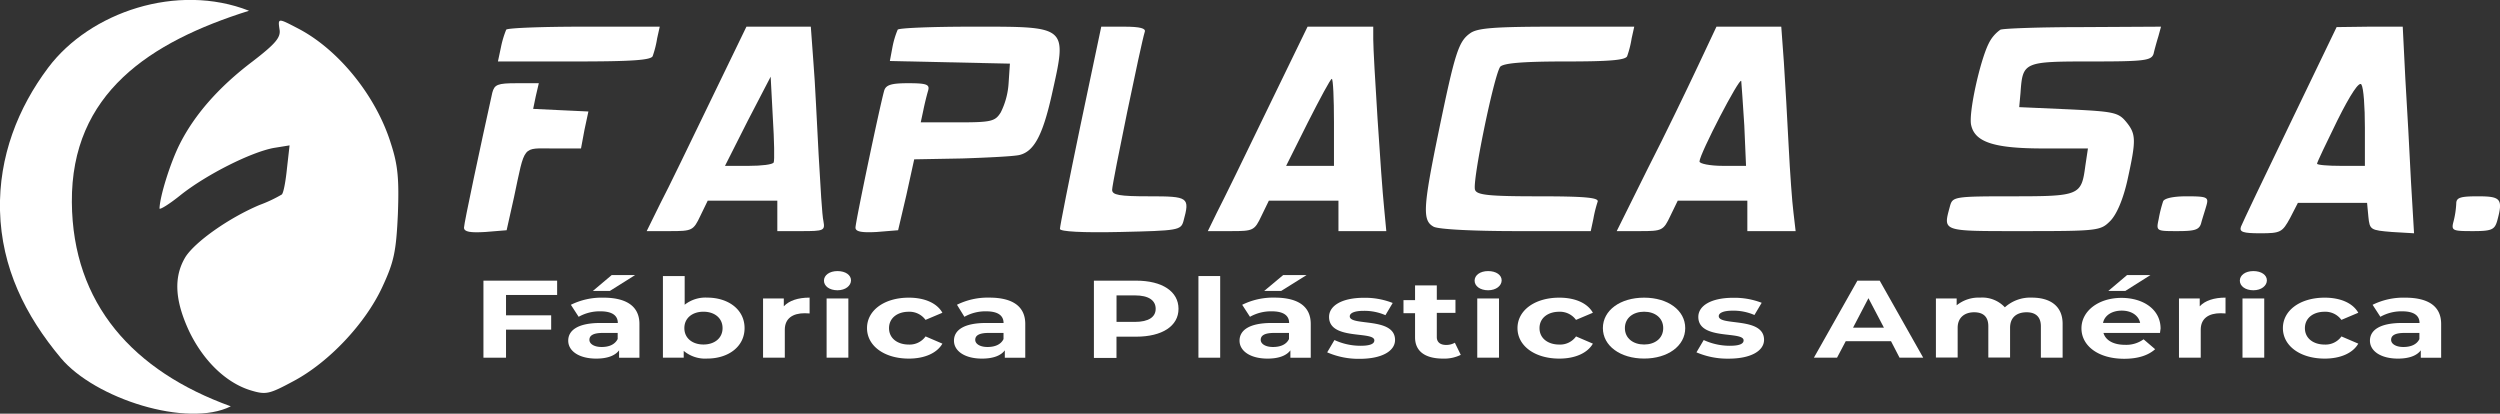 <svg xmlns="http://www.w3.org/2000/svg" viewBox="0 0 574.73 95.1"><rect x="0" y="0" width="574.73" height="95.1" fill="#333333" stroke="none"/><defs><style>.cls-1,.cls-2{fill:#fff;}.cls-1{fill-rule:evenodd;}</style></defs><title>white-Asset 2</title><g id="Layer_2" data-name="Layer 2"><g id="New_Layer" data-name="New Layer"><path class="cls-1" d="M64.27,6.82c.3,1.8-1,3.3-6.2,7.3-7.8,5.9-13.4,12.3-16.8,19.1-2.1,4.2-4.5,11.8-4.6,14.7,0,.4,2.3-1,5-3.2,6-4.7,16-9.7,21.2-10.7l3.7-.6-.6,5.3c-.3,3-.8,5.7-1.2,6a31.74,31.74,0,0,1-5.1,2.4c-7.1,3-14.7,8.4-17,11.9-2.8,4.6-2.5,10,.8,17.1C46.77,83,52,88,57.57,89.72c3.6,1.1,4.3.9,9.9-2.1,8.1-4.3,16.5-13.2,20.4-21.6,2.7-5.8,3.2-8.1,3.6-16.8.3-8.1,0-11.3-1.6-16.2-3.4-11-12.1-21.7-21.4-26.5C63.87,4.12,63.87,4.12,64.27,6.82Z"/><path class="cls-2" d="M57.25,2.47c-22.82,7.18-40.91,19-40.73,44,.16,23.43,14.17,38.87,36.54,46.94-10,5-31.24-1.74-39.08-11.11C5.81,72.53.35,61.57,0,48.43-.3,36,4.14,24.79,11.09,15.54,20.69,2.77,40.75-4,57.25,2.47Z"/></g><g id="MasterLayer_1" data-name="MasterLayer 1"><path class="cls-1" d="M116.37,6.83a22.35,22.35,0,0,0-1.2,4l-.7,3.3h17.7c13.2,0,17.7-.3,17.9-1.3a22.69,22.69,0,0,0,1-4l.6-2.7h-17.4C124.67,6.13,116.57,6.43,116.37,6.83Z"/><path class="cls-1" d="M163.27,23.33c-4.6,9.5-9.7,20.1-11.5,23.5l-3.1,6.3H154c5.1,0,5.4-.1,7-3.5l1.7-3.5h16v7h5.5c5.2,0,5.5-.1,5.1-2.3-.3-1.2-.7-8.1-1.1-15.2s-.8-16.7-1.2-21.3l-.6-8.2h-14.8Zm14.6,14c-.2.5-2.8.8-5.8.8h-5.4l5.2-10.3,5.3-10.2.5,9.5C178,32.33,178.07,36.93,177.87,37.33Z"/><path class="cls-1" d="M206.37,6.83a19.89,19.89,0,0,0-1.2,4l-.6,3.2,13.8.3,13.8.3-.3,4.5a17.43,17.43,0,0,1-1.8,6.7c-1.3,2.1-2.2,2.3-9.9,2.3h-8.5l.6-2.8c.3-1.5.8-3.5,1.1-4.5.4-1.4-.3-1.7-4.6-1.7-3.9,0-5.1.4-5.5,1.7-1,3.5-6.6,30.2-6.6,31.5,0,.9,1.3,1.2,4.9,1l4.9-.4,1.9-8.1,1.8-8.2,11-.2c6.1-.2,12-.5,13.2-.8,3.3-.8,5.3-4.4,7.4-13.7,3.6-16.1,3.9-15.8-18.1-15.8C214.37,6.13,206.57,6.43,206.37,6.83Z"/><path class="cls-1" d="M248.37,28.93c-2.6,12.5-4.7,23.1-4.7,23.7s5.1.9,13.9.7c13.3-.3,13.9-.4,14.5-2.5,1.5-5.5,1.2-5.7-7.9-5.7-6.9,0-8.5-.3-8.5-1.5,0-1.5,6.7-33.9,7.5-36.3.3-.8-1-1.2-4.8-1.2h-5.2Z"/><path class="cls-1" d="M291.27,25.33c-5.1,10.6-10.3,21.2-11.5,23.5l-2.1,4.3H283c5.1,0,5.4-.1,7-3.5l1.7-3.5h16v7h11l-.5-5.3c-.7-6.8-2.5-35-2.5-38.8V6.13h-15.1Zm15.4,2.8v10h-11l5-10c2.8-5.5,5.2-10,5.5-10S306.67,22.63,306.67,28.13Z"/><path class="cls-1" d="M338,7.63c-2.7,1.9-3.5,4.4-7.3,22.8-3.6,17.5-3.7,20.3-1.1,21.7,1.2.6,9.2,1,19,1h17.1l.6-2.8a28.66,28.66,0,0,1,1-4c.2-.9-2.9-1.2-13.7-1.2-11.4,0-14.1-.3-14.5-1.5-.7-1.8,4.4-26.5,5.8-28.3.8-.8,5-1.2,15-1.2,10.2,0,14-.3,14.2-1.3a22.69,22.69,0,0,0,1-4l.6-2.7h-17.8C343.67,6.13,339.67,6.43,338,7.63Z"/><path class="cls-1" d="M390.27,15.33c-2.4,5.1-7.5,15.7-11.5,23.5l-7.1,14.3H377c5.1,0,5.4-.1,7-3.5l1.7-3.5h16v7h11.1l-.5-4.3c-.3-2.3-.8-9.2-1.1-15.2s-.8-14.7-1.1-19.3l-.6-8.2h-14.9ZM401,28.83l.4,9.3h-5.3c-3,0-5.4-.5-5.4-1,0-1.7,9.3-19.6,9.6-18.5C400.37,19.13,400.67,23.83,401,28.83Z"/><path class="cls-1" d="M459.87,6.83a8.26,8.26,0,0,0-2.7,3.2c-2,4-4.7,16.2-4,18.8.9,3.9,5.4,5.3,16.6,5.3H480l-.6,4c-.9,6.8-1.3,7-16.7,7-13.4,0-13.8.1-14.4,2.2-1.6,6-2.2,5.8,16.9,5.8,17.1,0,17.7-.1,19.9-2.3,1.5-1.5,3-5,4-9.5,2-9.1,2-10.5-.3-13.3-1.8-2.2-2.9-2.4-13.3-2.9l-11.3-.5.3-3.3c.5-7.1.7-7.2,16.2-7.2,12.4,0,13.9-.2,14.4-1.8.2-.9.7-2.7,1.1-4l.6-2.2-17.8.1C469.17,6.23,460.57,6.53,459.87,6.83Z"/><path class="cls-1" d="M526.47,28.43c-5.9,12.2-11,22.9-11.3,23.7-.4,1.2.5,1.5,4.4,1.5,4.7,0,5.1-.2,6.9-3.5l1.8-3.5h15.9l.3,3.2c.3,3,.5,3.1,5.4,3.5l5.1.3-.7-11.8c-.3-6.4-.9-17.1-1.3-23.7l-.6-12h-7.6l-7.6.1Zm17.2.9v8.8h-5.5c-3,0-5.5-.2-5.5-.5s2.1-4.7,4.7-10c3-6,5-9,5.5-8.2S543.67,24.53,543.67,29.33Z"/><path class="cls-1" d="M113.17,21.33c-2.7,12.2-6.5,30-6.5,31s1.5,1.2,4.9,1l4.9-.4,1.7-7.6c2.6-12.2,1.8-11.2,9-11.2h6.4l.8-4.3.9-4.2-6.4-.3-6.3-.3.6-2.9.7-3h-5.1C114.37,19.13,113.67,19.43,113.17,21.33Z"/><path class="cls-1" d="M497.27,46.33a28.66,28.66,0,0,0-1,4c-.6,2.8-.6,2.8,4.3,2.8,4.1,0,5.1-.3,5.5-2,.3-1.1.9-2.9,1.2-4,.5-1.8.1-2-4.6-2C499.47,45.13,497.47,45.63,497.27,46.33Z"/><path class="cls-1" d="M564.67,46.83a20.43,20.43,0,0,1-.6,4c-.6,2.2-.3,2.3,4.4,2.3,4.3,0,5-.3,5.6-2.3,1.4-5.1.9-5.7-4.4-5.7C565.57,45.13,564.67,45.43,564.67,46.83Z"/><path class="cls-2" d="M116.33,67.81v4.68h10.38v3.29H116.33v6.45h-5.19V64.52h16.94v3.29Z"/><path class="cls-2" d="M147,74.47v7.77h-4.68v-1.7c-.93,1.24-2.72,1.9-5.25,1.9-4,0-6.44-1.77-6.44-4.12s2.15-4.07,7.4-4.07h4c0-1.7-1.28-2.68-4-2.68a9.84,9.84,0,0,0-5,1.26l-1.79-2.76a15.94,15.94,0,0,1,7.43-1.64C143.91,68.42,147,70.34,147,74.47Zm-5,3.47V76.54h-3.43c-2.34,0-3.07.68-3.07,1.59s1.06,1.64,2.82,1.64S141.38,79.17,142,77.93Zm-1.79-11.06h-3.91l4.32-3.64H146Z"/><path class="cls-2" d="M171.17,75.43c0,4.28-3.75,7-8.58,7a7.64,7.64,0,0,1-5.41-1.77v1.57H152.4V63.46h5v6.6a7.68,7.68,0,0,1,5.19-1.64C167.42,68.42,171.17,71.15,171.17,75.43Zm-5.06,0c0-2.35-1.89-3.77-4.39-3.77s-4.39,1.42-4.39,3.77,1.89,3.77,4.39,3.77S166.11,77.78,166.11,75.43Z"/><path class="cls-2" d="M186.12,68.42v3.64c-.42,0-.74-.05-1.12-.05-2.75,0-4.58,1.19-4.58,3.79v6.43h-5V68.62h4.77v1.8C181.42,69.1,183.47,68.42,186.12,68.42Z"/><path class="cls-2" d="M189.42,64.52c0-1.24,1.25-2.2,3.11-2.2s3.11.91,3.11,2.13-1.25,2.28-3.11,2.28S189.42,65.76,189.42,64.52Zm.61,4.1h5V82.23h-5Z"/><path class="cls-2" d="M199.32,75.43c0-4.1,4-7,9.61-7,3.62,0,6.47,1.24,7.72,3.47l-3.88,1.64a4.56,4.56,0,0,0-3.87-1.87c-2.53,0-4.52,1.39-4.52,3.77s2,3.77,4.52,3.77a4.49,4.49,0,0,0,3.88-1.87L216.65,79c-1.25,2.18-4.1,3.44-7.72,3.44C203.32,82.44,199.32,79.53,199.32,75.43Z"/><path class="cls-2" d="M235.7,74.47v7.77H231v-1.7c-.93,1.24-2.72,1.9-5.25,1.9-4,0-6.44-1.77-6.44-4.12s2.15-4.07,7.4-4.07h4c0-1.7-1.28-2.68-4-2.68a9.84,9.84,0,0,0-5,1.26L220,70.06a15.94,15.94,0,0,1,7.43-1.64C232.66,68.42,235.7,70.34,235.7,74.47Zm-5,3.47V76.54h-3.43c-2.34,0-3.07.68-3.07,1.59s1.06,1.64,2.82,1.64S230.13,79.17,230.71,77.93Z"/><path class="cls-2" d="M270.93,71c0,3.95-3.75,6.4-9.74,6.4h-4.52v4.88h-5.19V64.52h9.7C267.19,64.52,270.93,67,270.93,71Zm-5.25,0c0-1.95-1.6-3.09-4.77-3.09h-4.23V74h4.23C264.08,74,265.68,72.87,265.68,71Z"/><path class="cls-2" d="M275.51,63.46h5V82.23h-5Z"/><path class="cls-2" d="M301.33,74.47v7.77h-4.68v-1.7c-.93,1.24-2.72,1.9-5.25,1.9-4,0-6.44-1.77-6.44-4.12s2.15-4.07,7.4-4.07h4c0-1.7-1.28-2.68-4-2.68a9.84,9.84,0,0,0-5,1.26l-1.79-2.76A15.94,15.94,0,0,1,293,68.42C298.29,68.42,301.33,70.34,301.33,74.47Zm-5,3.47V76.54H292.9c-2.34,0-3.07.68-3.07,1.59s1.06,1.64,2.82,1.64S295.76,79.17,296.33,77.93Zm-1.79-11.06h-3.91L295,63.23h5.38Z"/><path class="cls-2" d="M305.11,81l1.67-2.83a14.23,14.23,0,0,0,6,1.32c2.31,0,3.17-.48,3.17-1.24,0-2.23-10.41.05-10.41-5.39,0-2.58,2.95-4.4,8-4.4a17.34,17.34,0,0,1,6.63,1.19l-1.67,2.81a12,12,0,0,0-5-1c-2.24,0-3.2.56-3.2,1.26,0,2.33,10.41.08,10.41,5.44,0,2.53-3,4.33-8.13,4.33A18,18,0,0,1,305.11,81Z"/><path class="cls-2" d="M335.82,81.58a8.62,8.62,0,0,1-4.07.86c-4.07,0-6.44-1.64-6.44-4.88V72h-2.66v-3h2.66V65.61h5v3.31h4.29v3h-4.29V77.5c0,1.16.8,1.8,2.15,1.8a4,4,0,0,0,2-.51Z"/><path class="cls-2" d="M339,64.52c0-1.24,1.25-2.2,3.11-2.2s3.11.91,3.11,2.13-1.25,2.28-3.11,2.28S339,65.76,339,64.52Zm.61,4.1h5V82.23h-5Z"/><path class="cls-2" d="M348.86,75.43c0-4.1,4-7,9.61-7,3.62,0,6.47,1.24,7.72,3.47l-3.88,1.64a4.56,4.56,0,0,0-3.87-1.87c-2.53,0-4.52,1.39-4.52,3.77s2,3.77,4.52,3.77a4.49,4.49,0,0,0,3.88-1.87L366.19,79c-1.25,2.18-4.1,3.44-7.72,3.44C352.86,82.44,348.86,79.53,348.86,75.43Z"/><path class="cls-2" d="M368.49,75.43c0-4.1,4-7,9.48-7s9.45,2.91,9.45,7-4,7-9.45,7S368.49,79.53,368.49,75.43Zm13.87,0c0-2.35-1.89-3.77-4.39-3.77s-4.42,1.42-4.42,3.77,1.92,3.77,4.42,3.77S382.36,77.78,382.36,75.43Z"/><path class="cls-2" d="M390,81l1.67-2.83a14.23,14.23,0,0,0,6,1.32c2.31,0,3.17-.48,3.17-1.24,0-2.23-10.41.05-10.41-5.39,0-2.58,2.95-4.4,8-4.4A17.34,17.34,0,0,1,405,69.61l-1.67,2.81a12,12,0,0,0-5-1c-2.24,0-3.2.56-3.2,1.26,0,2.33,10.41.08,10.41,5.44,0,2.53-3,4.33-8.13,4.33A18,18,0,0,1,390,81Z"/><path class="cls-2" d="M434.73,78.44H424.32l-2,3.79H417l10-17.71h5.13l10,17.71h-5.44Zm-1.63-3.11-3.56-6.78L426,75.33Z"/><path class="cls-2" d="M474.18,74.44v7.79h-5V75c0-2.2-1.25-3.21-3.27-3.21-2.24,0-3.81,1.14-3.81,3.57v6.83h-5V75c0-2.2-1.18-3.21-3.27-3.21s-3.78,1.14-3.78,3.57v6.83h-5V68.62h4.77v1.57a8,8,0,0,1,5.41-1.77,7.09,7.09,0,0,1,5.67,2.23,8.72,8.72,0,0,1,6.21-2.23C471.24,68.42,474.18,70.29,474.18,74.44Z"/><path class="cls-2" d="M496.57,76.54h-13c.48,1.7,2.31,2.73,4.93,2.73A6.76,6.76,0,0,0,492.79,78l2.66,2.28c-1.6,1.44-4,2.2-7.11,2.2-6,0-9.83-3-9.83-7s3.94-7,9.19-7c5.06,0,9,2.68,9,7.06C496.67,75.78,496.6,76.21,496.57,76.54Zm-13.1-2.3H492c-.35-1.72-2-2.83-4.23-2.83S483.82,72.49,483.47,74.24Zm5.13-7.36h-3.91L489,63.23h5.38Z"/><path class="cls-2" d="M511.63,68.42v3.64c-.42,0-.74-.05-1.12-.05-2.75,0-4.58,1.19-4.58,3.79v6.43h-5V68.62h4.77v1.8C506.92,69.1,509,68.42,511.63,68.42Z"/><path class="cls-2" d="M514.92,64.52c0-1.24,1.25-2.2,3.11-2.2s3.11.91,3.11,2.13-1.25,2.28-3.11,2.28S514.92,65.76,514.92,64.52Zm.61,4.1h5V82.23h-5Z"/><path class="cls-2" d="M524.82,75.43c0-4.1,4-7,9.61-7,3.62,0,6.47,1.24,7.72,3.47l-3.88,1.64a4.56,4.56,0,0,0-3.87-1.87c-2.53,0-4.52,1.39-4.52,3.77s2,3.77,4.52,3.77a4.49,4.49,0,0,0,3.88-1.87L542.15,79c-1.25,2.18-4.1,3.44-7.72,3.44C528.82,82.44,524.82,79.53,524.82,75.43Z"/><path class="cls-2" d="M561.2,74.47v7.77h-4.68v-1.7c-.93,1.24-2.72,1.9-5.25,1.9-4,0-6.44-1.77-6.44-4.12s2.15-4.07,7.4-4.07h4c0-1.7-1.28-2.68-4-2.68a9.84,9.84,0,0,0-5,1.26l-1.79-2.76a15.94,15.94,0,0,1,7.43-1.64C558.16,68.42,561.2,70.34,561.2,74.47Zm-5,3.47V76.54h-3.43c-2.34,0-3.07.68-3.07,1.59s1.06,1.64,2.82,1.64S555.63,79.17,556.21,77.93Z"/></g></g></svg>